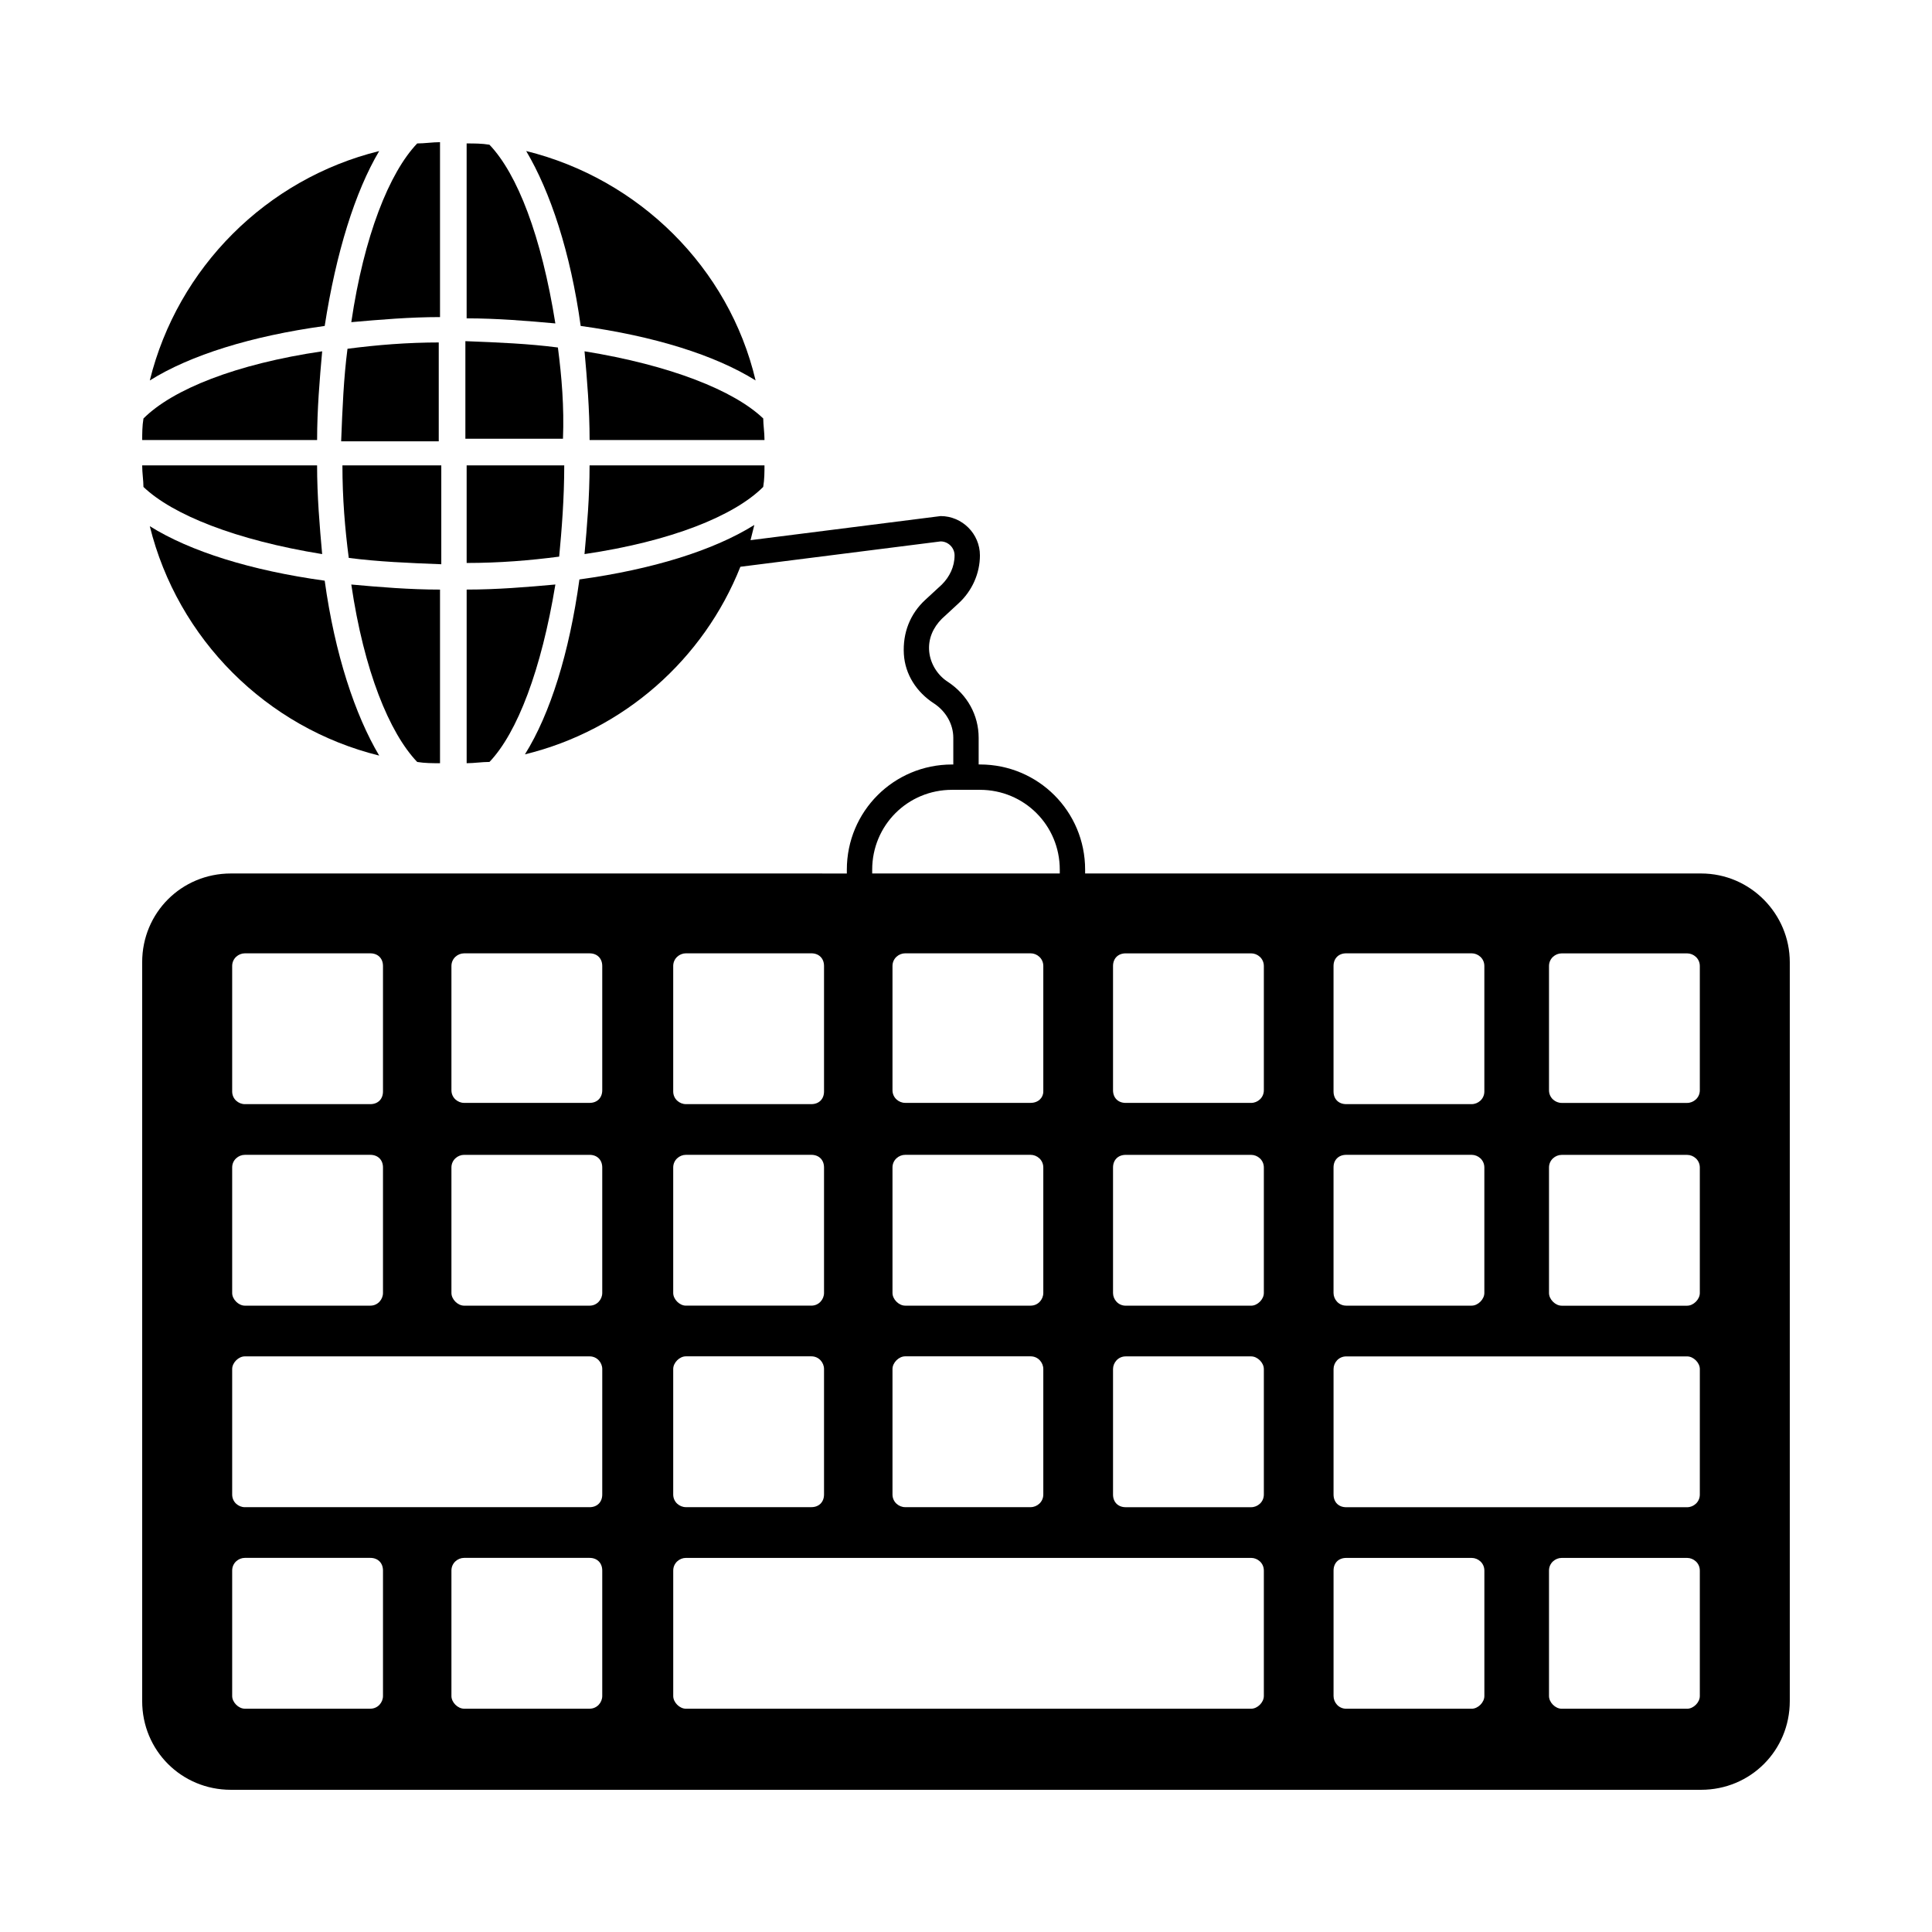 <?xml version="1.0" encoding="UTF-8"?>
<!-- Uploaded to: ICON Repo, www.iconrepo.com, Generator: ICON Repo Mixer Tools -->
<svg fill="#000000" width="800px" height="800px" version="1.1" viewBox="144 144 512 512" xmlns="http://www.w3.org/2000/svg">
 <g>
  <path d="m594.8 375.48h-163.23v-1.008c0-15.449-12.426-27.879-27.879-27.879h-0.336v-7.051c0-6.047-3.023-11.418-8.062-14.777-2.688-1.68-4.703-4.703-5.039-8.062-0.336-3.359 1.008-6.383 3.359-8.734l4.367-4.031c3.695-3.359 5.711-8.062 5.711-12.762 0-5.711-4.703-10.41-10.41-10.41l-50.383 6.383c0.336-1.344 0.672-2.688 1.008-4.031-10.746 6.719-26.871 11.754-46.352 14.441-2.688 19.48-7.727 35.602-14.441 46.352 26.199-6.383 47.359-25.191 57.098-49.711l53.066-6.719c2.016 0 3.695 1.68 3.695 3.695 0 3.023-1.344 5.711-3.359 7.727l-4.367 4.031c-4.031 3.695-6.047 8.734-5.711 14.441 0.336 5.375 3.359 10.078 8.062 13.098 3.023 2.016 5.039 5.375 5.039 9.07v7.055h-0.336c-15.449 0-27.879 12.426-27.879 27.879v1.008l-163.23-0.004c-13.098 0-23.512 10.41-23.512 23.512v195.81c0 13.098 10.41 23.512 23.512 23.512h389.61c13.098 0 23.512-10.41 23.512-23.512v-195.81c0-12.766-10.414-23.512-23.512-23.512zm-219.66-1.008c0-11.754 9.406-21.16 21.16-21.16h7.391c11.754 0 21.16 9.406 21.16 21.16v1.008h-49.711zm122.26 25.527c0-2.016 1.344-3.359 3.359-3.359h33.25c1.68 0 3.359 1.344 3.359 3.359v33.25c0 2.016-1.68 3.359-3.359 3.359h-33.25c-2.016 0-3.359-1.344-3.359-3.359zm0 53.402c0-2.016 1.344-3.359 3.359-3.359h33.25c1.68 0 3.359 1.344 3.359 3.359v33.25c0 1.68-1.68 3.359-3.359 3.359h-33.25c-2.016 0-3.359-1.68-3.359-3.359zm-80.273 36.609h-33.25c-1.68 0-3.359-1.68-3.359-3.359v-33.25c0-2.016 1.68-3.359 3.359-3.359h33.25c1.68 0 3.359 1.344 3.359 3.359v33.25c0 1.68-1.344 3.359-3.359 3.359zm3.359 16.793v33.25c0 2.016-1.68 3.359-3.359 3.359h-33.25c-1.68 0-3.359-1.344-3.359-3.359v-33.25c0-1.68 1.68-3.359 3.359-3.359h33.25c2.016 0.004 3.359 1.68 3.359 3.359zm-3.359-70.531h-33.25c-1.68 0-3.359-1.344-3.359-3.359v-32.914c0-2.016 1.68-3.359 3.359-3.359h33.25c1.68 0 3.359 1.344 3.359 3.359v33.25c0 1.68-1.344 3.023-3.359 3.023zm-94.719-36.273c0-2.016 1.68-3.359 3.359-3.359h33.25c2.016 0 3.359 1.344 3.359 3.359v33.25c0 2.016-1.344 3.359-3.359 3.359h-33.25c-1.68 0-3.359-1.344-3.359-3.359zm0 53.402c0-2.016 1.68-3.359 3.359-3.359h33.25c2.016 0 3.359 1.344 3.359 3.359v33.25c0 1.68-1.344 3.359-3.359 3.359h-33.25c-1.68 0-3.359-1.68-3.359-3.359zm0 53.402c0-1.68 1.68-3.359 3.359-3.359h33.25c2.016 0 3.359 1.68 3.359 3.359v33.25c0 2.016-1.344 3.359-3.359 3.359h-33.25c-1.68 0-3.359-1.344-3.359-3.359zm-116.88-106.8c0-2.016 1.68-3.359 3.359-3.359h33.25c2.016 0 3.359 1.344 3.359 3.359v33.25c0 2.016-1.344 3.359-3.359 3.359h-33.25c-1.68 0-3.359-1.344-3.359-3.359zm0 53.402c0-2.016 1.68-3.359 3.359-3.359h33.25c2.016 0 3.359 1.344 3.359 3.359v33.25c0 1.68-1.344 3.359-3.359 3.359h-33.25c-1.68 0-3.359-1.68-3.359-3.359zm39.969 140.06c0 1.68-1.344 3.359-3.359 3.359h-33.25c-1.68 0-3.359-1.68-3.359-3.359v-33.25c0-2.016 1.68-3.359 3.359-3.359h33.25c2.016 0 3.359 1.344 3.359 3.359zm58.105 0c0 1.68-1.344 3.359-3.359 3.359h-33.25c-1.68 0-3.359-1.68-3.359-3.359v-33.25c0-2.016 1.68-3.359 3.359-3.359h33.25c2.016 0 3.359 1.344 3.359 3.359zm0-53.402c0 2.016-1.344 3.359-3.359 3.359h-91.355c-1.68 0-3.359-1.344-3.359-3.359v-33.25c0-1.68 1.68-3.359 3.359-3.359h91.359c2.016 0 3.359 1.68 3.359 3.359zm0-53.406c0 1.68-1.344 3.359-3.359 3.359h-33.25c-1.68 0-3.359-1.68-3.359-3.359v-33.25c0-2.016 1.68-3.359 3.359-3.359h33.25c2.016 0 3.359 1.344 3.359 3.359zm0-53.738c0 2.016-1.344 3.359-3.359 3.359h-33.25c-1.68 0-3.359-1.344-3.359-3.359v-32.914c0-2.016 1.68-3.359 3.359-3.359h33.25c2.016 0 3.359 1.344 3.359 3.359zm175.33 160.55c0 1.68-1.68 3.359-3.359 3.359h-149.8c-1.68 0-3.359-1.68-3.359-3.359v-33.25c0-2.016 1.68-3.359 3.359-3.359h149.8c1.68 0 3.359 1.344 3.359 3.359zm0-53.402c0 2.016-1.68 3.359-3.359 3.359h-33.25c-2.016 0-3.359-1.344-3.359-3.359v-33.25c0-1.68 1.344-3.359 3.359-3.359h33.25c1.68 0 3.359 1.68 3.359 3.359zm0-53.406c0 1.68-1.68 3.359-3.359 3.359h-33.25c-2.016 0-3.359-1.68-3.359-3.359v-33.25c0-2.016 1.344-3.359 3.359-3.359h33.25c1.68 0 3.359 1.344 3.359 3.359zm0-53.738c0 2.016-1.68 3.359-3.359 3.359h-33.25c-2.016 0-3.359-1.344-3.359-3.359v-32.914c0-2.016 1.344-3.359 3.359-3.359h33.25c1.68 0 3.359 1.344 3.359 3.359zm58.441 160.55c0 1.68-1.68 3.359-3.359 3.359h-33.25c-2.016 0-3.359-1.68-3.359-3.359v-33.25c0-2.016 1.344-3.359 3.359-3.359h33.25c1.68 0 3.359 1.344 3.359 3.359zm57.098 0c0 1.68-1.68 3.359-3.359 3.359h-33.25c-1.68 0-3.359-1.68-3.359-3.359v-33.25c0-2.016 1.68-3.359 3.359-3.359h33.25c1.68 0 3.359 1.344 3.359 3.359zm0-53.402c0 2.016-1.68 3.359-3.359 3.359h-90.348c-2.016 0-3.359-1.344-3.359-3.359v-33.25c0-1.68 1.344-3.359 3.359-3.359h90.352c1.68 0 3.359 1.68 3.359 3.359zm0-53.406c0 1.68-1.68 3.359-3.359 3.359h-33.25c-1.68 0-3.359-1.68-3.359-3.359v-33.25c0-2.016 1.68-3.359 3.359-3.359h33.25c1.68 0 3.359 1.344 3.359 3.359zm0-53.738c0 2.016-1.68 3.359-3.359 3.359h-33.25c-1.68 0-3.359-1.344-3.359-3.359v-32.914c0-2.016 1.68-3.359 3.359-3.359h33.25c1.68 0 3.359 1.344 3.359 3.359z"/>
  <path d="m260.61 234.75c-8.734 0-16.793 0.672-24.52 1.68-1.008 7.727-1.344 15.785-1.68 24.52h25.863v-26.199z"/>
  <path d="m291.85 236.09c-7.727-1.008-15.785-1.344-24.52-1.68v25.863h25.863c0.336-8.398-0.336-16.461-1.344-24.184z"/>
  <path d="m260.61 228.03v-46.352c-2.016 0-4.031 0.336-6.047 0.336-7.391 7.727-14.105 24.52-17.465 47.359 7.727-0.672 15.453-1.344 23.512-1.344z"/>
  <path d="m300.25 260.61h46.352c0-2.016-0.336-4.031-0.336-5.711-7.727-7.391-24.52-14.105-47.359-17.801 0.672 7.391 1.344 15.453 1.344 23.512z"/>
  <path d="m273.71 182.35c-2.016-0.336-4.031-0.336-6.047-0.336v46.352c8.062 0 16.121 0.672 23.512 1.344-3.695-23.176-10.078-39.633-17.465-47.359z"/>
  <path d="m229.38 237.1c-22.84 3.359-39.633 10.078-47.359 17.801-0.336 2.016-0.336 4.031-0.336 5.711h46.352c0-8.062 0.672-16.125 1.344-23.512z"/>
  <path d="m298.9 290.84c22.84-3.359 39.633-10.078 47.359-17.801 0.336-2.016 0.336-4.031 0.336-5.711h-46.352c0 8.398-0.672 16.121-1.344 23.512z"/>
  <path d="m181.68 267.33c0 2.016 0.336 4.031 0.336 5.711 7.727 7.391 24.52 14.105 47.359 17.801-0.672-7.391-1.344-15.449-1.344-23.512z"/>
  <path d="m344.24 244.82c-7.055-29.895-30.898-53.402-60.793-60.793 6.383 10.746 11.754 26.871 14.441 46.352 19.484 2.688 35.605 7.727 46.352 14.441z"/>
  <path d="m244.49 184.03c-29.895 7.391-53.402 30.898-60.793 60.793 10.746-6.719 26.871-11.754 46.352-14.441 3.023-19.48 8.062-35.602 14.441-46.352z"/>
  <path d="m244.49 344.24c-6.383-10.746-11.754-26.871-14.441-46.352-19.48-2.688-35.602-7.727-46.352-14.441 7.391 29.895 30.902 53.406 60.793 60.793z"/>
  <path d="m260.61 267.33h-25.863c0 8.734 0.672 16.793 1.68 24.52 7.727 1.008 15.785 1.344 24.52 1.68v-26.199z"/>
  <path d="m293.53 267.33h-25.863v25.863c8.734 0 16.793-0.672 24.52-1.68 0.672-7.055 1.344-15.449 1.344-24.184z"/>
  <path d="m260.61 346.26v-46.012c-8.062 0-16.121-0.672-23.512-1.344 3.359 22.84 10.078 39.297 17.465 47.023 2.019 0.332 4.035 0.332 6.047 0.332z"/>
  <path d="m291.18 298.9c-7.391 0.672-15.449 1.344-23.512 1.344v46.012c2.016 0 4.031-0.336 6.047-0.336 7.387-7.723 13.77-24.52 17.465-47.02z"/>
 </g>
</svg>